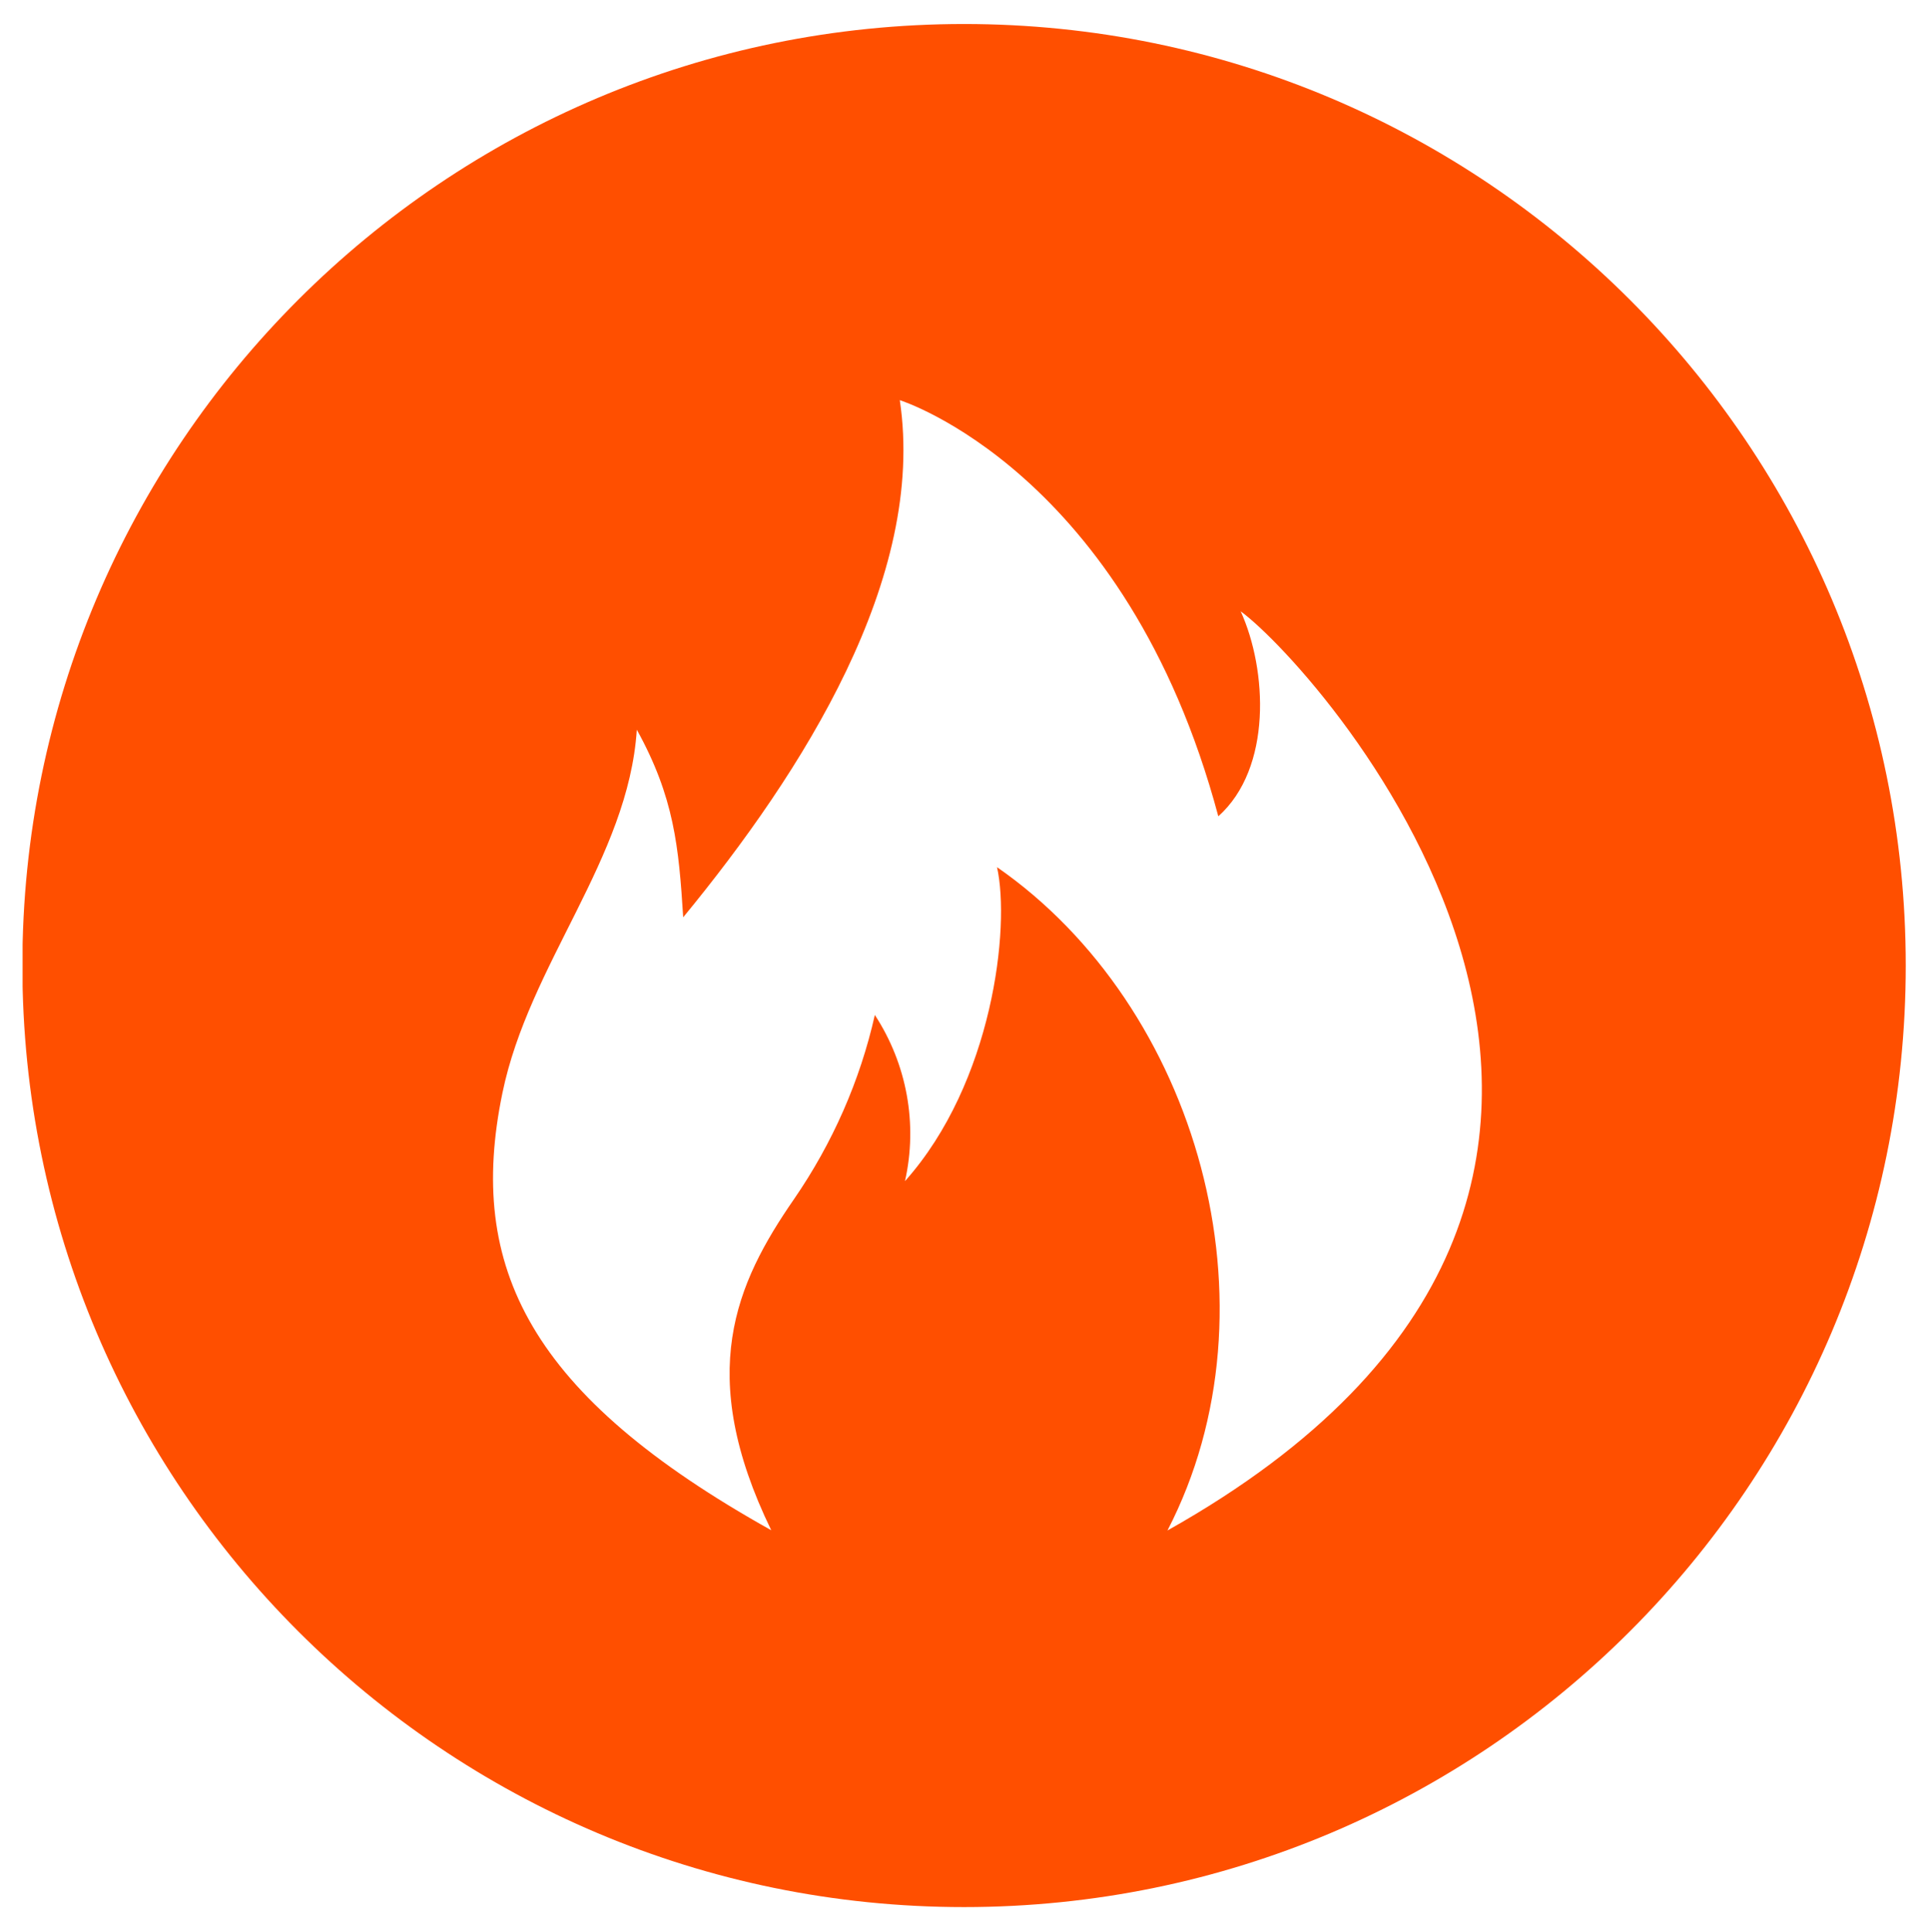 <?xml version="1.0" encoding="utf-8"?>
<!-- Generator: Adobe Illustrator 23.0.3, SVG Export Plug-In . SVG Version: 6.00 Build 0)  -->
<svg version="1.1" id="图层_1" xmlns="http://www.w3.org/2000/svg" xmlns:xlink="http://www.w3.org/1999/xlink" x="0px" y="0px"
	 viewBox="0 0 819.8 820.7" style="enable-background:new 0 0 819.8 820.7;" xml:space="preserve">
<style type="text/css">
	.st0{clip-path:url(#SVGID_2_);fill:#FF4F00;}
</style>
<g>
	<g>
		<defs>
			<rect id="SVGID_1_" x="9.6" y="9.6" width="800.7" height="801.6"/>
		</defs>
		<clipPath id="SVGID_2_">
			<use xlink:href="#SVGID_1_"  style="overflow:visible;"/>
		</clipPath>
		<path class="st0" d="M327.6,650.1c-32.3-66.5-15.1-104.8,9.7-140.7c16.3-23.7,28-50.2,34.3-78.2c13.6,20.8,18.3,46.3,12.8,70.6
			c37.3-41.8,44.8-107.9,39.1-133.4c85.2,59.1,121.6,186.7,72.4,281.8c261-146.5,64.9-365.7,31.1-390.5
			c11.3,24.9,13.4,66.6-9.5,87.1c-39.2-146.7-135.3-176.8-135.3-176.8c11.3,75.5-41.3,158-92,219.7c-1.9-30-3.8-50.9-19.7-79.7
			c-3.6,54.8-45.8,99.5-57.1,154.4C198.1,538.5,225,592.8,327.6,650.1L327.6,650.1z M409.5,810.2c-220.9,0-400-179.1-400-400
			c0-220.9,179.1-400,400-400c220.9,0,400,179.1,400,400C809.5,631.1,630.4,810.2,409.5,810.2L409.5,810.2z M409.5,810.2"/>
	</g>
</g>
</svg>
